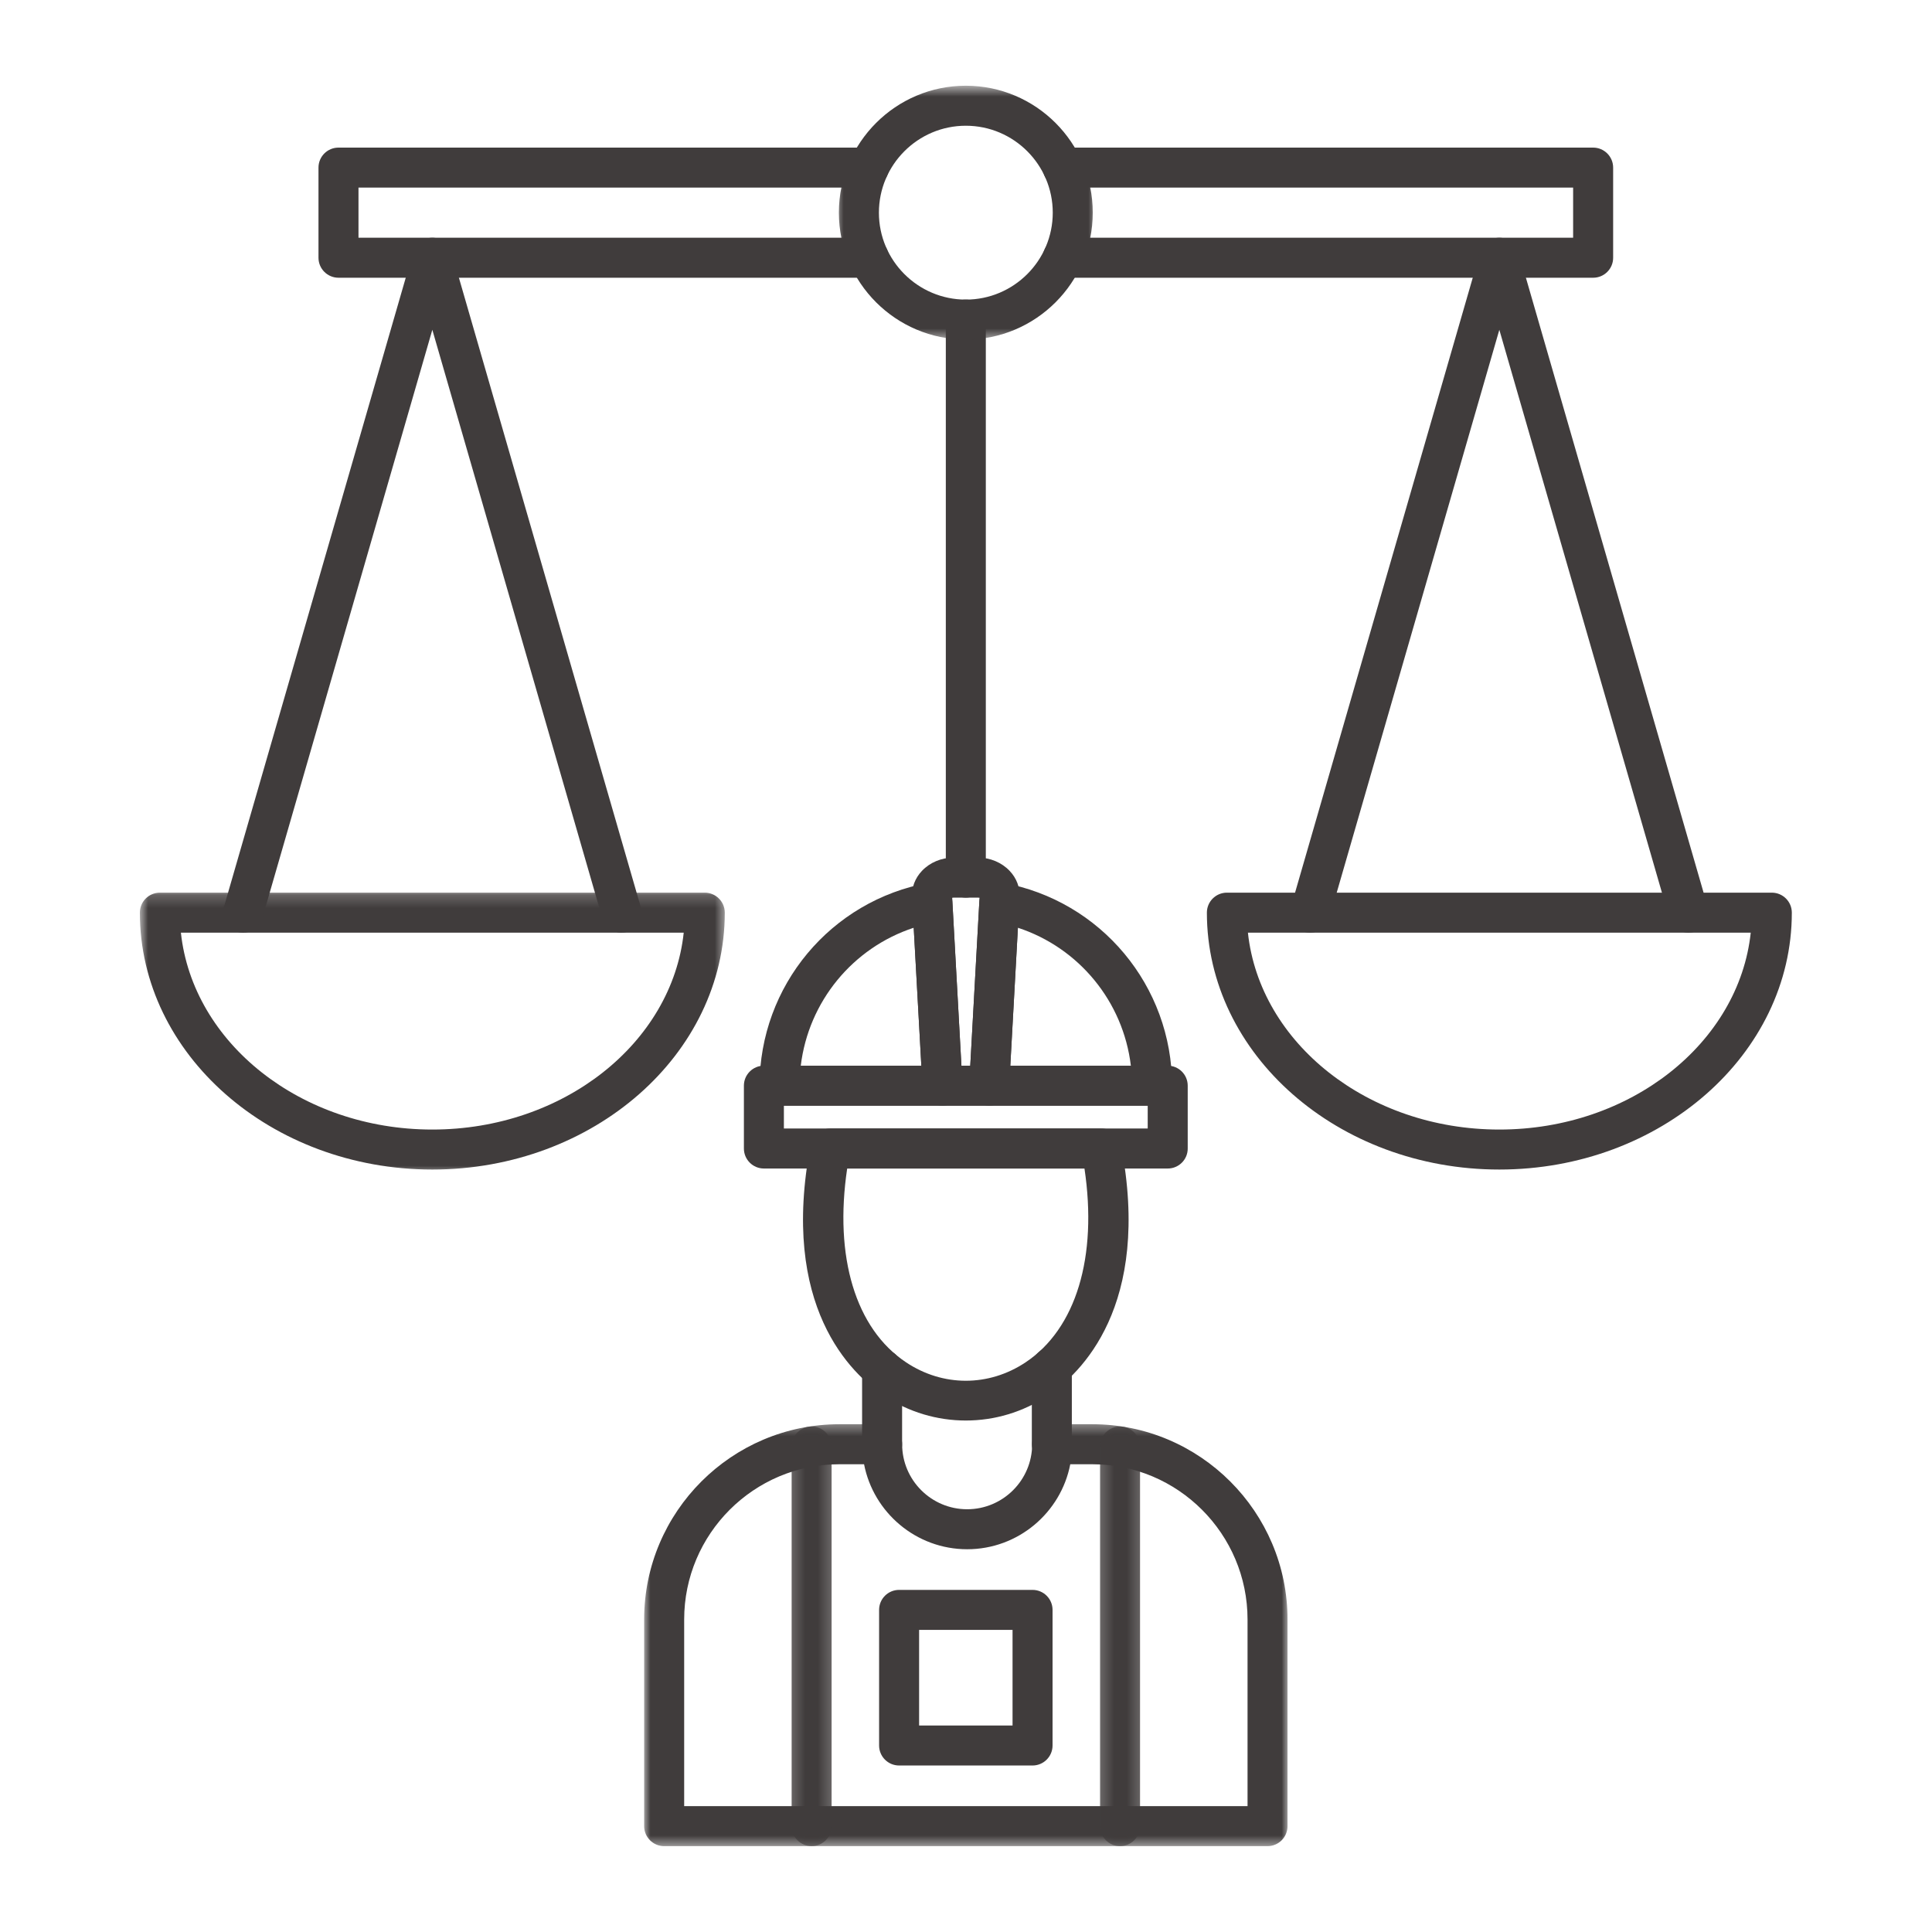 <svg width="150" height="150" viewBox="0 0 150 150" fill="none" xmlns="http://www.w3.org/2000/svg">
    <mask id="mask0_889_57" style="mask-type:luminance" maskUnits="userSpaceOnUse" x="50" y="110"
        width="50" height="34">
        <path d="M50 110.4H100V143.458H50V110.4Z" fill="white" />
    </mask>
    <g mask="url(#mask0_889_57)">
        <path
            d="M98.409 143.334H51.562C50.706 143.334 50.011 142.639 50.011 141.781V125.737C50.011 117.377 56.812 110.578 65.169 110.578H68.489C69.347 110.578 70.042 111.273 70.042 112.131C70.042 114.914 72.306 117.178 75.089 117.178C77.872 117.178 80.136 114.914 80.136 112.131C80.136 111.273 80.831 110.578 81.689 110.578H84.803C93.164 110.578 99.963 117.38 99.963 125.737V141.781C99.963 142.639 99.27 143.334 98.409 143.334ZM53.116 140.228H96.859V125.737C96.859 119.091 91.453 113.684 84.806 113.684H83.095C82.369 117.439 79.055 120.283 75.092 120.283C71.13 120.283 67.816 117.439 67.086 113.684H65.172C58.527 113.684 53.119 119.091 53.119 125.737V140.228H53.116Z"
            fill="#403C3C" />
    </g>
    <mask id="mask1_889_57" style="mask-type:luminance" maskUnits="userSpaceOnUse" x="61" y="110"
        width="4" height="34">
        <path d="M61.2 110.4H64.8V143.458H61.2V110.4Z" fill="white" />
    </mask>
    <g mask="url(#mask1_889_57)">
        <path
            d="M63.014 143.334C62.156 143.334 61.461 142.639 61.461 141.781V112.305C61.461 111.447 62.156 110.751 63.014 110.751C63.87 110.751 64.567 111.447 64.567 112.305V141.781C64.567 142.639 63.87 143.334 63.014 143.334Z"
            fill="#403C3C" />
    </g>
    <mask id="mask2_889_57" style="mask-type:luminance" maskUnits="userSpaceOnUse" x="85" y="110"
        width="4" height="34">
        <path d="M85.2 110.4H88.8V143.458H85.2V110.4Z" fill="white" />
    </mask>
    <g mask="url(#mask2_889_57)">
        <path
            d="M86.959 143.334C86.102 143.334 85.406 142.639 85.406 141.781V112.305C85.406 111.447 86.102 110.751 86.959 110.751C87.816 110.751 88.513 111.447 88.513 112.305V141.781C88.513 142.639 87.816 143.334 86.959 143.334Z"
            fill="#403C3C" />
    </g>
    <path
        d="M74.986 110.289C72.772 110.289 70.561 109.647 68.63 108.361C66.114 106.686 60.52 101.438 62.939 88.875C63.08 88.145 63.719 87.617 64.464 87.617H85.506C86.252 87.617 86.891 88.145 87.03 88.875C89.45 101.434 83.859 106.686 81.341 108.361C79.412 109.647 77.202 110.289 74.986 110.289ZM65.775 90.723C64.75 97.592 66.424 103.164 70.35 105.773C73.209 107.677 76.763 107.677 79.624 105.773C83.549 103.161 85.224 97.589 84.198 90.723H65.775Z"
        fill="#403C3C" />
    <path
        d="M68.486 113.684C67.63 113.684 66.933 112.987 66.933 112.131V106.308C66.933 105.45 67.63 104.755 68.486 104.755C69.344 104.755 70.039 105.45 70.039 106.308V112.131C70.039 112.987 69.347 113.684 68.486 113.684Z"
        fill="#403C3C" />
    <path
        d="M81.664 113.684C80.806 113.684 80.111 112.988 80.111 112.131V106.148C80.111 105.292 80.806 104.597 81.664 104.597C82.52 104.597 83.217 105.292 83.217 106.148V112.131C83.217 112.988 82.52 113.684 81.664 113.684Z"
        fill="#403C3C" />
    <path
        d="M89.447 85.844H76.8C76.375 85.844 75.964 85.667 75.673 85.359C75.381 85.052 75.225 84.633 75.25 84.208L76.036 69.983C76.061 69.539 76.275 69.127 76.623 68.85C76.973 68.573 77.425 68.461 77.862 68.542C85.475 69.924 91 76.549 91 84.294C91 85.152 90.303 85.844 89.447 85.844ZM78.441 82.739H87.8C87.205 77.763 83.772 73.586 79.03 72.03L78.441 82.739ZM73.177 85.844H60.526C59.669 85.844 58.973 85.148 58.973 84.291C58.973 76.542 64.498 69.917 72.111 68.539C72.548 68.461 72.998 68.573 73.35 68.847C73.7 69.124 73.916 69.536 73.939 69.98L74.725 84.205C74.75 84.63 74.595 85.045 74.303 85.356C74.011 85.667 73.602 85.844 73.177 85.844ZM62.172 82.739H71.533L70.942 72.03C66.2 73.586 62.772 77.766 62.172 82.739Z"
        fill="#403C3C" />
    <path
        d="M76.797 85.844H73.173C72.35 85.844 71.667 85.202 71.623 84.378L70.809 69.659C70.769 68.908 71.042 68.181 71.58 67.614C72.197 66.961 73.092 66.586 74.033 66.586H75.934C76.875 66.586 77.769 66.961 78.388 67.614C78.928 68.181 79.202 68.908 79.161 69.659L78.347 84.378C78.303 85.202 77.623 85.844 76.797 85.844ZM74.645 82.739H75.331L76.052 69.706C76.02 69.697 75.983 69.691 75.941 69.691H74.039C73.995 69.691 73.958 69.697 73.928 69.706L74.645 82.739Z"
        fill="#403C3C" />
    <path
        d="M80.167 137.073H69.806C68.948 137.073 68.253 136.376 68.253 135.52V124.992C68.253 124.134 68.948 123.439 69.806 123.439H80.167C81.023 123.439 81.72 124.134 81.72 124.992V135.52C81.72 136.376 81.023 137.073 80.167 137.073ZM71.359 133.967H78.614V126.544H71.359V133.967Z"
        fill="#403C3C" />
    <path
        d="M90.664 90.723H59.309C58.452 90.723 57.756 90.028 57.756 89.17V84.291C57.756 83.434 58.452 82.739 59.309 82.739H90.661C91.519 82.739 92.214 83.434 92.214 84.291V89.17C92.217 90.028 91.522 90.723 90.664 90.723ZM60.861 87.617H89.108V85.844H60.861V87.617Z"
        fill="#403C3C" />
    <path
        d="M74.986 69.691C74.13 69.691 73.433 68.995 73.433 68.139V24.811C73.433 23.953 74.13 23.258 74.986 23.258C75.844 23.258 76.539 23.953 76.539 24.811V68.139C76.539 68.995 75.844 69.691 74.986 69.691Z"
        fill="#403C3C" />
    <mask id="mask3_889_57" style="mask-type:luminance" maskUnits="userSpaceOnUse" x="64" y="6"
        width="22" height="21">
        <path d="M64.8 6.658H85.2V26.4H64.8V6.658Z" fill="white" />
    </mask>
    <g mask="url(#mask3_889_57)">
        <path
            d="M74.986 26.362C69.555 26.362 65.131 21.944 65.131 16.509C65.131 11.073 69.552 6.655 74.986 6.655C80.419 6.655 84.841 11.073 84.841 16.509C84.841 21.944 80.419 26.362 74.986 26.362ZM74.986 9.762C71.266 9.762 68.238 12.79 68.238 16.512C68.238 20.233 71.266 23.261 74.986 23.261C78.708 23.261 81.736 20.233 81.736 16.512C81.736 12.79 78.708 9.762 74.986 9.762Z"
            fill="#403C3C" />
    </g>
    <path
        d="M67.458 21.563H26.28C25.422 21.563 24.727 20.866 24.727 20.009V13.013C24.727 12.155 25.422 11.46 26.28 11.46H67.455C68.312 11.46 69.008 12.155 69.008 13.013C69.008 13.869 68.312 14.564 67.455 14.564H27.833V18.456H67.455C68.312 18.456 69.008 19.152 69.008 20.009C69.008 20.866 68.316 21.563 67.458 21.563Z"
        fill="#403C3C" />
    <path
        d="M123.694 21.563H82.514C81.658 21.563 80.962 20.866 80.962 20.009C80.962 19.152 81.658 18.456 82.514 18.456H122.137V14.564H82.514C81.658 14.564 80.962 13.869 80.962 13.013C80.962 12.155 81.658 11.46 82.514 11.46H123.691C124.547 11.46 125.244 12.155 125.244 13.013V20.009C125.247 20.869 124.55 21.563 123.694 21.563Z"
        fill="#403C3C" />
    <mask id="mask4_889_57" style="mask-type:luminance" maskUnits="userSpaceOnUse" x="10" y="69"
        width="47" height="23">
        <path d="M10.844 69.2H56.4V91.2H10.844V69.2Z" fill="white" />
    </mask>
    <g mask="url(#mask4_889_57)">
        <path
            d="M33.566 90.803C21.044 90.803 10.859 81.856 10.859 70.859C10.859 70.001 11.555 69.306 12.412 69.306H54.719C55.575 69.306 56.272 70.001 56.272 70.859C56.272 81.856 46.087 90.803 33.566 90.803ZM14.045 72.412C14.963 80.972 23.366 87.698 33.566 87.698C43.764 87.698 52.169 80.972 53.084 72.412H14.045Z"
            fill="#403C3C" />
    </g>
    <path
        d="M48.256 72.413C47.581 72.413 46.961 71.97 46.764 71.291L33.566 25.605L20.366 71.291C20.127 72.114 19.267 72.589 18.444 72.353C17.62 72.114 17.145 71.253 17.381 70.43L32.075 19.58C32.267 18.916 32.877 18.459 33.566 18.459C34.255 18.459 34.867 18.916 35.056 19.58L49.75 70.427C49.989 71.25 49.514 72.111 48.688 72.35C48.544 72.394 48.398 72.413 48.256 72.413Z"
        fill="#403C3C" />
    <path
        d="M116.408 90.803C103.886 90.803 93.702 81.856 93.702 70.859C93.702 70.001 94.397 69.306 95.255 69.306H137.564C138.42 69.306 139.117 70.001 139.117 70.859C139.117 81.856 128.93 90.803 116.408 90.803ZM96.888 72.412C97.805 80.972 106.208 87.698 116.408 87.698C126.606 87.698 135.011 80.972 135.927 72.412H96.888Z"
        fill="#403C3C" />
    <path
        d="M131.097 72.413C130.423 72.413 129.803 71.97 129.606 71.291L116.408 25.605L103.208 71.291C102.969 72.114 102.109 72.589 101.286 72.353C100.462 72.114 99.987 71.253 100.223 70.43L114.917 19.58C115.109 18.916 115.717 18.459 116.408 18.459C117.097 18.459 117.709 18.916 117.898 19.58L132.591 70.43C132.831 71.253 132.355 72.114 131.53 72.353C131.386 72.394 131.241 72.413 131.097 72.413Z"
        fill="#403C3C" />
</svg>
    